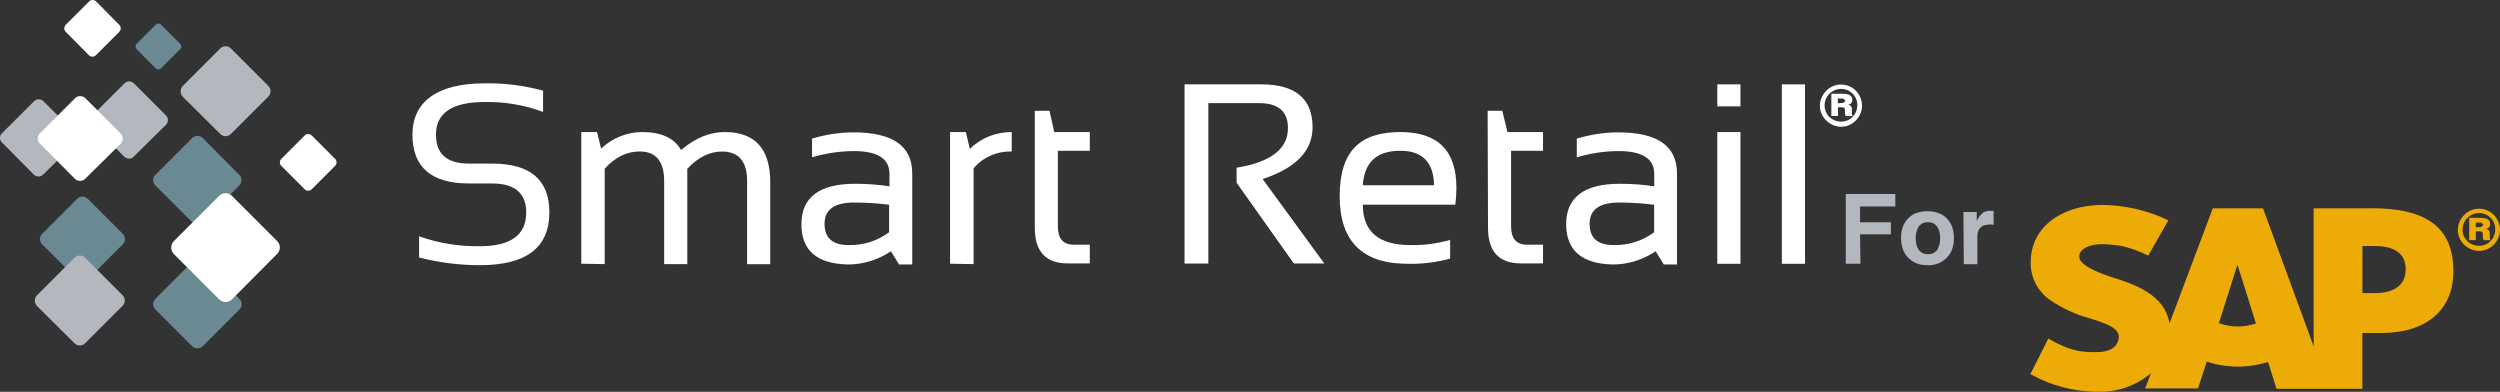 <?xml version="1.0" encoding="UTF-8"?>
<svg id="uuid-69dc6c9f-b2b6-48f7-94b0-604f0d073393" data-name="Capa 2" xmlns="http://www.w3.org/2000/svg" viewBox="0 0 390 61.12">
  <rect x="0" y="0" width="390" height="61.12" fill="#333333" stroke="none"/>
  <g id="uuid-d3019cdf-6b0e-4c53-b277-8044fe989e22" data-name="Capa 1">
    <g>
      <path d="M24.24,27.27l5.73-5.73c.46-.46,1.2-.46,1.66,0l5.7,5.73c.46.46.46,1.2,0,1.66l-5.7,5.73c-.46.46-1.2.46-1.66,0l-5.73-5.73c-.46-.46-.46-1.2,0-1.66Z" fill="#6a8993"/>
      <path d="M24.24,46.62l5.73-5.73c.46-.46,1.2-.46,1.66,0l5.73,5.73c.46.46.46,1.2,0,1.66l-5.73,5.73c-.46.46-1.2.46-1.66,0l-5.73-5.73c-.46-.46-.46-1.2,0-1.66Z" fill="#6a8993"/>
      <path d="M43.87,24.8l3.68-3.68c.28-.28.78-.28,1.06,0l3.68,3.68c.28.28.28.78,0,1.06l-3.68,3.68c-.28.28-.78.28-1.06,0l-3.68-3.68c-.28-.28-.28-.74,0-1.06Z" fill="#fff"/>
      <path d="M10.23,3.89L13.92.21c.28-.28.78-.28,1.06,0l3.64,3.68c.28.28.28.78,0,1.06l-3.68,3.68c-.28.28-.78.28-1.06,0l-3.64-3.68c-.28-.28-.28-.74,0-1.06Z" fill="#fff"/>
      <path d="M21.31,6.83l2.97-2.97c.25-.25.64-.25.85,0l2.97,2.97c.25.25.25.64,0,.85l-2.97,2.97c-.25.25-.64.25-.85,0l-2.97-2.97c-.21-.25-.21-.64,0-.85Z" fill="#6a8993"/>
      <path d="M27.14,37.6l7.04-7.04c.57-.57,1.45-.57,2.01,0l7.04,7.04c.57.57.57,1.45,0,2.01l-7.04,7.08c-.57.57-1.45.57-2.01,0l-7.04-7.04c-.57-.57-.57-1.49,0-2.05Z" fill="#fff"/>
      <path d="M6.55,36.5l5.52-5.52c.42-.42,1.13-.42,1.59,0l5.52,5.52c.42.42.42,1.13,0,1.59l-5.52,5.52c-.42.42-1.13.42-1.59,0l-5.52-5.52c-.42-.46-.42-1.17,0-1.59Z" fill="#6a8993"/>
      <path d="M5.78,46.05l5.84-5.84c.46-.46,1.2-.46,1.66,0l5.84,5.84c.46.46.46,1.2,0,1.66l-5.84,5.84c-.46.46-1.2.46-1.66,0l-5.84-5.8c-.46-.5-.46-1.24,0-1.7Z" fill="#b3b8be"/>
      <path d="M28.52,13.4l5.84-5.84c.46-.46,1.2-.46,1.66,0l5.84,5.84c.46.46.46,1.2,0,1.66l-5.84,5.84c-.46.46-1.2.46-1.66,0l-5.84-5.8c-.46-.46-.46-1.24,0-1.7Z" fill="#b3b8be"/>
      <path d="M.3,20.8l5.02-5.02c.39-.39,1.02-.39,1.45,0l5.02,5.02c.39.39.39,1.02,0,1.45l-5.06,4.99c-.39.39-1.02.39-1.45,0L.29,22.21c-.39-.39-.39-1.02,0-1.41h0Z" fill="#b3b8be"/>
      <path d="M14.41,18.01l5.02-5.02c.39-.39,1.02-.39,1.45,0l5.02,5.02c.39.39.39,1.02,0,1.45l-5.06,4.99c-.39.39-1.02.39-1.45,0l-4.99-4.99c-.42-.39-.42-1.06,0-1.45h0Z" fill="#b3b8be"/>
      <path d="M6.2,20.83l5.52-5.52c.42-.42,1.13-.42,1.59,0l5.52,5.52c.42.42.42,1.13,0,1.59l-5.55,5.48c-.42.42-1.13.42-1.59,0l-5.48-5.52c-.42-.42-.42-1.13,0-1.56Z" fill="#fff"/>
      <path d="M290.23,41.14h-2.29v-10.88h7.73v1.95h-5.5v2.46h4.81v1.89h-4.81l.06,4.58Z" fill="#b3b8bf"/>
      <path d="M304.82,37.13c0,.63-.11,1.32-.34,1.89-.23.52-.52.97-.92,1.32-.4.34-.8.63-1.32.8-.52.17-1.03.29-1.55.23-.52,0-1.09-.06-1.55-.23-.52-.17-.92-.46-1.32-.8s-.69-.8-.92-1.32c-.23-.57-.34-1.26-.34-1.89s.11-1.32.34-1.89c.23-.52.52-.97.92-1.32.4-.34.8-.63,1.32-.74.52-.17,1.03-.23,1.55-.23s1.03.06,1.55.23.92.4,1.32.74c.4.4.69.8.92,1.32.23.57.34,1.26.34,1.89ZM302.65,37.13c0-.29,0-.57-.06-.8-.06-.29-.17-.57-.29-.8s-.34-.46-.57-.63c-.29-.17-.63-.23-.97-.23s-.69.06-.97.23c-.23.17-.46.34-.57.63-.11.23-.23.52-.29.8-.11.52-.11,1.09,0,1.66.06.29.11.57.29.8.11.23.34.46.57.63.29.17.63.23.97.23s.69-.06.97-.23c.23-.17.46-.34.57-.63.11-.23.23-.52.29-.8s.06-.57.06-.86Z" fill="#b3b8bf"/>
      <path d="M306.31,33.07h2.06v1.37h0c.11-.17.23-.4.34-.57.11-.17.29-.34.46-.52s.34-.29.57-.34c.29-.11.57-.17.86-.11h.4v2.18c-.11,0-.17-.06-.29-.06h-.29c-.34,0-.69.06-1.03.17-.23.11-.4.29-.57.46-.11.17-.23.4-.29.63s-.06.46-.06.69v4.24h-2.12l-.06-8.13h0Z" fill="#b3b8bf"/>
      <path d="M370.54,45.72h-2v-7.33h2c2.63,0,4.75.92,4.75,3.61s-2.12,3.72-4.75,3.72M349.07,50.93c-.97,0-1.95-.17-2.92-.52l2.86-9.04h.06l2.86,9.1c-.92.29-1.89.46-2.86.46ZM369.97,32.5h-9.04v21.52l-7.9-21.52h-7.84l-6.75,17.97c-.69-4.52-5.44-6.12-9.1-7.27-2.46-.8-5.04-1.95-4.98-3.21,0-1.03,1.37-2,4.12-1.89,1.83.11,3.43.23,6.64,1.77l3.15-5.5c-3.21-1.55-6.7-2.35-10.25-2.4h0c-3.84,0-7.04,1.26-9.04,3.32-1.37,1.43-2.12,3.32-2.18,5.27-.17,2.52,1.03,4.92,3.09,6.3,1.89,1.26,3.95,2.23,6.12,2.8,2.52.8,4.58,1.49,4.52,2.92,0,.52-.23,1.03-.57,1.43-.63.63-1.6.92-2.92.92-2.58.06-4.46-.34-7.5-2.12l-2.8,5.55c3.15,1.77,6.64,2.69,10.25,2.75h.46c2.8.06,5.55-.86,7.78-2.63l.34-.29-.92,2.4h8.24l1.37-4.18c3.09,1.03,6.47,1.03,9.56.06l1.32,4.18h13.39v-8.7h2.92c7.1,0,11.28-3.61,11.28-9.62,0-6.75-4.06-9.85-12.77-9.85h0Z" fill="#edab07" fill-rule="evenodd"/>
      <path d="M390,35.82c0,1.83-1.49,3.32-3.26,3.32s-3.32-1.49-3.32-3.26,1.49-3.32,3.26-3.32h.06c1.77,0,3.21,1.43,3.26,3.26M384.16,35.82c0,1.43,1.14,2.52,2.58,2.52s2.52-1.14,2.52-2.58-1.14-2.52-2.52-2.52-2.58,1.09-2.58,2.58t0,0ZM385.19,33.98h1.72c1.03,0,1.55.29,1.55.92.06.4-.23.74-.63.8.4.11.57.29.57.63v.4c0,.52,0,.63.17.74h-1.14l-.11-.46v-.46c0-.34-.11-.46-.52-.46h-.57v1.37h-1.03v-3.49ZM387.08,35.41l.34-.34-.34-.34h-.86v.74l.86-.06Z" fill="#edab07"/>
      <g>
        <path d="M65.38,40.18v-3.32c3.03,1.09,6.3,1.6,9.5,1.55,4.81,0,7.21-1.77,7.21-5.27,0-2.98-1.77-4.52-5.32-4.52h-3.61c-5.84,0-8.82-2.52-8.82-7.61s3.78-8.01,11.28-8.01c3.09-.06,6.12.34,9.1,1.14v3.32c-2.92-1.09-6.01-1.6-9.1-1.55-5.09,0-7.61,1.72-7.61,5.09,0,3.03,1.72,4.52,5.15,4.52h3.61c5.95,0,8.93,2.52,8.93,7.61,0,5.5-3.61,8.24-10.82,8.24-3.21,0-6.35-.4-9.5-1.2h0Z" fill="#fff"/>
        <path d="M90.68,41.15v-20.55h2.46l.63,2.58c1.77-1.66,4.06-2.58,6.41-2.58,2.98,0,4.98.92,6.07,2.8,2.23-1.89,4.46-2.8,6.81-2.8,4.69,0,7.1,2.58,7.1,7.84v12.77h-3.61v-12.99c0-3.03-1.32-4.58-3.89-4.58-1.95,0-3.72.86-5.44,2.69v14.88h-3.61v-12.94c0-3.09-1.26-4.64-3.84-4.64-2,0-3.84.92-5.44,2.69v14.88l-3.66-.06Z" fill="#fff"/>
        <path d="M125.02,34.97c0-4.18,2.8-6.3,8.36-6.3,1.77,0,3.61.11,5.38.4v-1.95c0-2.35-1.83-3.55-5.55-3.55-2.18,0-4.41.34-6.53.97v-2.92c2.12-.63,4.29-.97,6.47-.97,6.12,0,9.16,2.12,9.16,6.41v14.2h-2.06l-1.26-2.06c-2,1.32-4.29,2.06-6.7,2.06-4.87-.11-7.27-2.18-7.27-6.3h0ZM133.32,31.59c-3.15,0-4.69,1.09-4.69,3.32s1.26,3.32,3.72,3.32c2.29.06,4.52-.63,6.35-2v-4.29c-1.77-.23-3.55-.34-5.38-.34Z" fill="#fff"/>
        <path d="M148.21,41.15v-20.55h2.46l.63,2.63c1.72-1.72,4.06-2.63,6.53-2.63v3.03c-2.29-.06-4.46.86-5.95,2.63v14.94l-3.66-.06Z" fill="#fff"/>
        <path d="M161.43,17.28h2.29l.74,3.32h5.55v2.92h-4.98v11.79c0,1.89.8,2.86,2.46,2.86h2.52v2.92h-3.43c-3.43,0-5.15-1.83-5.15-5.55v-18.26h0Z" fill="#fff"/>
        <path d="M184.79,41.15V13.16h11.96c5.32,0,8.01,2.23,8.01,6.7,0,3.66-2.58,6.35-7.79,8.07l9.62,13.17h-4.75l-8.93-12.59v-2.35c5.32-.86,8.01-2.92,8.01-6.18,0-2.58-1.49-3.89-4.46-3.89h-7.96v25.02h-3.72v.06Z" fill="#fff"/>
        <path d="M218.44,20.6c5.84,0,8.76,2.86,8.76,8.7,0,.86-.06,1.77-.17,2.63h-14.43c0,4.18,2.46,6.3,7.38,6.3,2.12.06,4.18-.23,6.24-.8v2.92c-2.18.57-4.41.86-6.64.8-7.04,0-10.59-3.49-10.59-10.53s3.15-10.02,9.45-10.02h0ZM212.6,28.9h11.11c-.06-3.61-1.83-5.38-5.27-5.38-3.66,0-5.61,1.77-5.84,5.38h0Z" fill="#fff"/>
        <path d="M232.07,17.28h2.29l.8,3.32h5.55v2.92h-4.98v11.79c0,1.89.8,2.86,2.46,2.86h2.52v2.92h-3.43c-3.43,0-5.15-1.83-5.15-5.55l-.06-18.26h0Z" fill="#fff"/>
        <path d="M244.32,34.97c0-4.18,2.8-6.3,8.36-6.3,1.77,0,3.61.11,5.38.4v-1.95c0-2.35-1.83-3.55-5.55-3.55-2.18,0-4.41.34-6.53.97v-2.92c2.12-.63,4.29-.97,6.47-.97,6.12,0,9.16,2.12,9.16,6.41v14.2h-2.06l-1.26-2.06c-2,1.32-4.29,2.06-6.7,2.06-4.81-.11-7.27-2.18-7.27-6.3h0ZM252.67,31.59c-3.15,0-4.69,1.09-4.69,3.32s1.26,3.32,3.72,3.32c2.29.06,4.52-.63,6.35-2v-4.29c-1.83-.23-3.61-.34-5.38-.34h0Z" fill="#fff"/>
        <path d="M271.51,13.16v3.43h-3.61v-3.43h3.61ZM271.51,20.6v20.55h-3.61v-20.55h3.61Z" fill="#fff"/>
        <path d="M281.58,13.16v27.99h-3.61V13.16h3.61Z" fill="#fff"/>
        <path d="M290.48,16.45c0,1.83-1.49,3.32-3.26,3.32s-3.32-1.49-3.32-3.26,1.49-3.32,3.26-3.32h.06c1.77,0,3.21,1.43,3.26,3.26M284.64,16.45c0,1.43,1.14,2.52,2.58,2.52s2.52-1.14,2.52-2.58-1.14-2.52-2.52-2.52-2.58,1.09-2.58,2.58t0,0ZM285.68,14.62h1.72c1.03,0,1.55.29,1.55.92.06.4-.23.74-.63.8.4.11.57.29.57.63v.4c0,.52,0,.63.17.74h-1.14l-.11-.46v-.46c0-.34-.11-.46-.52-.46h-.57v1.37h-1.03v-3.49ZM287.56,16.05l.34-.34-.34-.34h-.86v.74l.86-.06Z" fill="#fff"/>
      </g>
    </g>
  </g>
</svg>